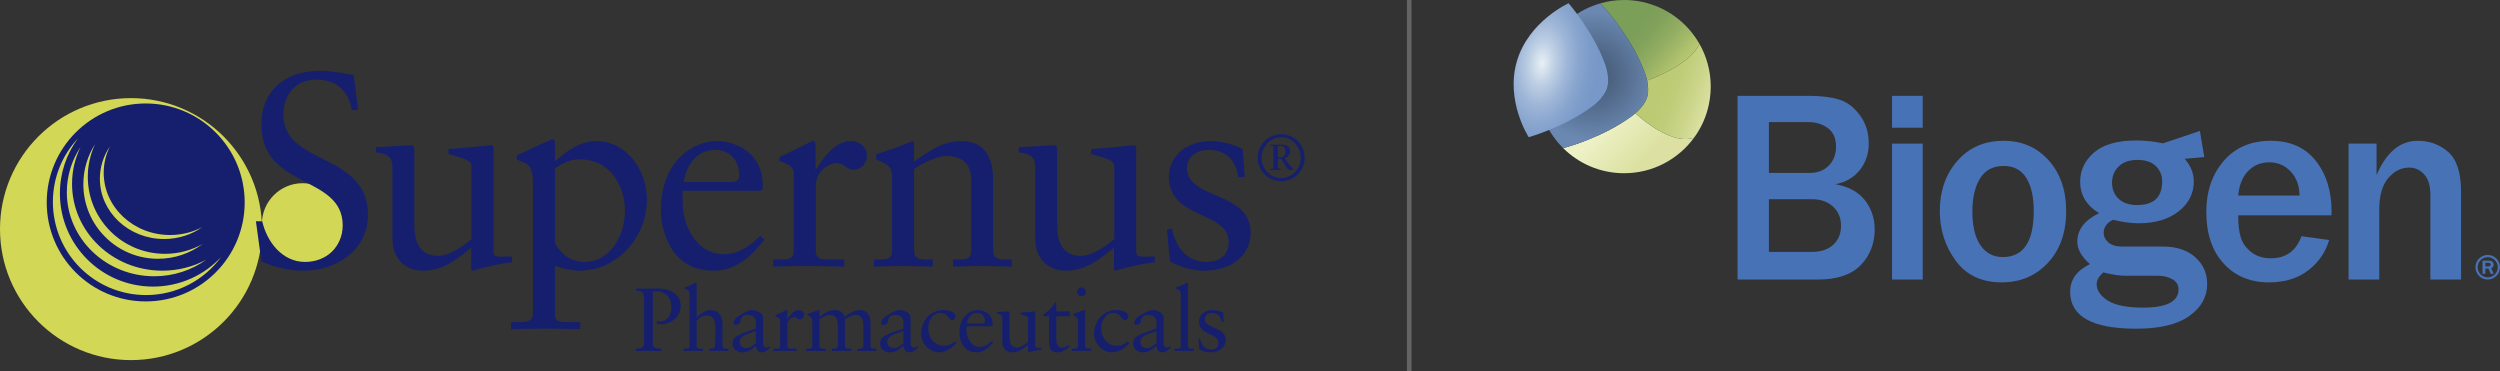 <?xml version="1.0" encoding="UTF-8"?>
<svg id="Supernus_Biogen_LockUp" xmlns="http://www.w3.org/2000/svg" xmlns:xlink="http://www.w3.org/1999/xlink" viewBox="0 0 1095.213 162.608">
  <rect x="0" y="0" width="1095.213" height="162.608" fill="#333333" stroke="none"/>
  <defs>
    <style>
      .cls-1 {
        fill: url(#radial-gradient-2);
      }

      .cls-2 {
        fill: url(#linear-gradient-3);
      }

      .cls-3 {
        fill: url(#linear-gradient-2);
      }

      .cls-4 {
        fill: url(#radial-gradient);
      }

      .cls-5 {
        fill: url(#linear-gradient);
      }

      .cls-6 {
        fill: #151f6d;
      }

      .cls-7 {
        fill: #4872b6;
      }

      .cls-8 {
        fill: #d2d755;
      }

      .cls-9 {
        fill: #222220;
        stroke: #646463;
        stroke-miterlimit: 10;
        stroke-width: 2px;
      }
    </style>
    <linearGradient id="linear-gradient" x1="700.29" y1="49.399" x2="726.994" y2="76.104" gradientUnits="userSpaceOnUse">
      <stop offset=".168" stop-color="#edf1c6"/>
      <stop offset=".744" stop-color="#dce1a3"/>
    </linearGradient>
    <linearGradient id="linear-gradient-2" x1="749.804" y1="43.661" x2="722.187" y2="33.609" gradientUnits="userSpaceOnUse">
      <stop offset="0" stop-color="#dce1a3"/>
      <stop offset=".251" stop-color="#ccd68c"/>
      <stop offset=".542" stop-color="#bfcd79"/>
      <stop offset=".744" stop-color="#bbca73"/>
    </linearGradient>
    <linearGradient id="linear-gradient-3" x1="736.931" y1="28.983" x2="702.345" y2="-.039" gradientUnits="userSpaceOnUse">
      <stop offset="0" stop-color="#bac972"/>
      <stop offset=".035" stop-color="#b4c56f"/>
      <stop offset=".257" stop-color="#95af63"/>
      <stop offset=".445" stop-color="#81a25b"/>
      <stop offset=".575" stop-color="#7b9e59"/>
    </linearGradient>
    <radialGradient id="radial-gradient" cx="697.787" cy="33.176" fx="697.787" fy="33.176" r="28.223" gradientUnits="userSpaceOnUse">
      <stop offset=".166" stop-color="#475c79"/>
      <stop offset="1" stop-color="#6a88b1"/>
    </radialGradient>
    <radialGradient id="radial-gradient-2" cx="174.804" cy="646.257" fx="174.804" fy="646.257" r="1.364" gradientTransform="translate(12105.196 6829.286) rotate(-83.531) scale(31.684 -18.759) skewX(-.19)" gradientUnits="userSpaceOnUse">
      <stop offset="0" stop-color="#e9f1f6"/>
      <stop offset=".036" stop-color="#e1eaf2"/>
      <stop offset=".237" stop-color="#bbcde3"/>
      <stop offset=".436" stop-color="#9db5d7"/>
      <stop offset=".632" stop-color="#88a5ce"/>
      <stop offset=".822" stop-color="#7b9bc9"/>
      <stop offset="1" stop-color="#7798c8"/>
    </radialGradient>
  </defs>
  <line class="cls-9" x1="617.357" y1=".001" x2="617.357" y2="162.606"/>
  <g>
    <path class="cls-8" d="M114.777,100.372c0,31.696-25.692,57.386-57.388,57.386C25.692,157.758,0,132.069,0,100.372,0,68.676,25.692,42.985,57.388,42.985c31.696,0,57.388,25.691,57.388,57.388Z"/>
    <circle class="cls-6" cx="63.83" cy="88.689" r="43.36"/>
    <g>
      <path class="cls-8" d="M150.434,98.114c0,9.861-7.993,17.853-17.853,17.853-9.86,0-17.853-7.993-17.853-17.853s7.993-17.852,17.853-17.852c9.86,0,17.853,7.991,17.853,17.852Z"/>
      <path class="cls-8" d="M67.053,125.551c-22.539,0-40.808-18.27-40.808-40.809,0-9.017,2.93-17.346,7.882-24.1-6.794,7.288-10.957,17.062-10.957,27.81,0,22.539,18.271,40.81,40.809,40.81,13.522,0,25.502-6.581,32.928-16.71-7.449,7.994-18.064,12.998-29.854,12.998Z"/>
      <path class="cls-8" d="M31.559,80.537c0-5.772,1.344-11.244,3.739-16.144-3.811,5.72-6.024,12.517-6.024,19.811,0,20.338,17.145,36.823,38.297,36.823,8.552,0,16.44-2.705,22.813-7.262-5.7,3.061-12.266,4.813-19.261,4.813-21.851,0-39.564-17.033-39.564-38.041Z"/>
      <path class="cls-8" d="M38.464,77.455c0-5.121,1.148-9.973,3.193-14.32-3.255,5.072-5.146,11.101-5.146,17.571,0,18.041,14.646,32.661,32.713,32.661,7.306,0,14.045-2.4,19.488-6.441-4.87,2.715-10.478,4.27-16.453,4.27-18.664,0-33.796-15.108-33.796-33.741Z"/>
      <path class="cls-8" d="M45.43,75.676c0-4.139.987-8.061,2.746-11.575-2.799,4.102-4.425,8.975-4.425,14.205,0,14.584,12.592,26.404,28.125,26.404,6.282,0,12.075-1.941,16.755-5.208-4.186,2.194-9.008,3.451-14.146,3.451-16.047,0-29.056-12.212-29.056-27.277Z"/>
    </g>
    <g>
      <g>
        <path class="cls-6" d="M112.118,96.943h2.766c2.045,9.022,8.782,17.803,18.766,17.803,9.264,0,16.481-6.497,16.481-15.998,0-22.377-35.608-15.76-35.608-44.151,0-15.515,11.067-23.578,25.743-23.578,4.932,0,9.865,1.083,14.676,1.804l1.925,15.398h-2.767c-1.323-8.419-6.857-13.352-15.518-13.352-9.143,0-14.436,6.617-14.436,15.398,0,22.374,37.052,16.24,37.052,43.91,0,15.636-14.075,24.42-28.27,24.42-6.256,0-12.752-1.446-18.406-4.092l-2.406-17.561Z"/>
        <path class="cls-6" d="M216.169,110.174c0,2.167,1.323,2.287,3.368,2.287,1.444,0,3.248-.121,4.812-.121v2.526c-5.173.48-15.037,3.008-17.323,3.73l-.601-.362v-9.743c-7.218,5.893-12.752,10.106-21.293,10.106-6.496,0-13.232-4.213-13.232-14.315v-30.796c0-3.129-.481-6.138-7.219-6.738v-2.284c4.331-.121,13.955-.845,15.519-.845,1.323,0,1.323.845,1.323,3.491v31.034c0,3.609,0,13.956,10.466,13.956,4.09,0,9.503-3.129,14.556-7.338v-32.359c0-2.408-5.775-3.73-10.105-4.934v-2.163c10.827-.724,17.564-1.687,18.766-1.687.963,0,.963.845.963,2.166v44.39Z"/>
        <path class="cls-6" d="M243.111,138.203c0,2.888,3.007,2.888,5.654,2.888h5.413v3.126c-5.173-.117-10.225-.238-15.398-.238-4.932,0-9.985.121-14.917.238v-3.126h4.571c4.451,0,5.052-2.046,5.052-3.85v-57.02c0-9.143-3.609-8.66-7.097-10.344v-1.804c4.691-2.167,9.383-4.454,14.195-6.497.361-.121.842-.483,1.203-.483.481,0,1.323,0,1.323,1.083v8.543c4.691-4.213,10.947-8.905,18.165-8.905,13.473,0,22.134,12.993,22.134,25.624,0,16.481-12.991,31.158-29.592,31.158-3.248,0-7.82-.963-10.706-2.287v21.895ZM253.817,69.756c-3.97,0-8.421,2.284-10.706,3.968v32.721c1.564,2.888,5.413,8.301,12.871,8.301,11.669,0,17.804-12.031,17.804-22.374,0-11.551-6.977-22.616-19.969-22.616Z"/>
        <path class="cls-6" d="M299.162,83.587c-.241,1.083-.241,2.888,0,6.979.721,11.427,8.06,20.811,17.685,20.811,6.614,0,11.789-3.609,16.24-8.06l1.684,1.684c-5.534,7.338-12.39,13.594-22.257,13.594-19.125,0-22.974-18.527-22.974-26.225,0-23.578,15.877-30.558,24.299-30.558,9.743,0,20.211,6.138,20.332,18.889,0,.721,0,1.442-.121,2.163l-1.083.721h-33.804ZM320.456,79.74c3.005,0,3.368-1.566,3.368-3.008,0-6.134-3.73-11.068-10.464-11.068-7.338,0-12.393,5.413-13.835,14.077h20.932Z"/>
        <path class="cls-6" d="M338.735,113.662h3.247c3.367,0,5.775,0,5.775-3.968v-33.804c0-3.73-4.451-4.451-6.255-5.413v-1.804c8.781-3.73,13.594-6.859,14.674-6.859.724,0,1.083.362,1.083,1.566v10.827h.242c3.008-4.692,8.06-12.393,15.398-12.393,3.008,0,6.855,2.046,6.855,6.376,0,3.25-2.284,6.138-5.651,6.138-3.73,0-3.73-2.888-7.942-2.888-2.043,0-8.781,2.767-8.781,9.985v28.27c0,3.968,2.405,3.968,5.775,3.968h6.735v3.129c-6.614-.121-11.668-.241-16.84-.241-4.934,0-9.985.121-14.315.241v-3.129Z"/>
        <path class="cls-6" d="M390.819,77.815c0-4.451-1.325-5.655-6.979-7.939v-2.287c5.175-1.684,10.105-3.247,15.881-5.775.362,0,.721.241.721,1.204v7.818c6.859-4.93,12.752-9.022,20.811-9.022,10.226,0,13.835,7.459,13.835,16.843v31.037c0,3.968,2.646,3.968,6.014,3.968h2.167v3.129c-4.209,0-8.422-.241-12.752-.241-4.33,0-8.66.121-12.993.241v-3.129h2.167c3.367,0,5.775,0,5.775-3.968v-31.158c0-6.856-4.213-10.226-11.068-10.226-3.85,0-9.985,3.129-13.956,5.775v35.609c0,3.968,2.646,3.968,6.017,3.968h2.163v3.129c-4.209,0-8.422-.241-12.752-.241-4.33,0-8.66.121-12.99.241v-3.129h2.163c3.367,0,5.775,0,5.775-3.968v-31.879Z"/>
        <path class="cls-6" d="M497.757,110.174c0,2.167,1.321,2.287,3.367,2.287,1.442,0,3.247-.121,4.813-.121v2.526c-5.175.48-15.039,3.008-17.323,3.73l-.6-.362v-9.743c-7.218,5.893-12.752,10.106-21.294,10.106-6.497,0-13.232-4.213-13.232-14.315v-30.796c0-3.129-.483-6.138-7.218-6.738v-2.284c4.33-.121,13.953-.845,15.519-.845,1.321,0,1.321.845,1.321,3.491v31.034c0,3.609,0,13.956,10.468,13.956,4.089,0,9.502-3.129,14.556-7.338v-32.359c0-2.408-5.775-3.73-10.105-4.934v-2.163c10.827-.724,17.561-1.687,18.765-1.687.963,0,.963.845.963,2.166v44.39Z"/>
        <path class="cls-6" d="M513.39,100.069c1.563,7.939,6.376,14.677,15.157,14.677,7.097,0,9.743-4.33,9.743-8.543,0-14.194-26.225-9.623-26.225-28.992,0-6.735,5.413-15.398,18.648-15.398,3.847,0,9.022,1.083,13.714,3.491l.842,12.269h-2.767c-1.204-7.58-5.413-11.91-13.114-11.91-4.813,0-9.384,2.767-9.384,7.939,0,14.077,27.911,9.747,27.911,28.633,0,7.939-6.376,16.361-20.69,16.361-4.813,0-10.468-1.684-14.677-4.092l-1.325-13.832,2.167-.604Z"/>
        <path class="cls-6" d="M550.973,69.165c0-5.733,4.549-10.367,10.282-10.367,5.762,0,10.282,4.633,10.282,10.367,0,5.593-4.519,10.197-10.282,10.197-5.733,0-10.282-4.604-10.282-10.197ZM569.869,69.165c0-4.859-3.756-9.039-8.614-9.039-4.829,0-8.614,4.209-8.614,9.039,0,4.689,3.811,8.869,8.614,8.869,4.829,0,8.614-4.18,8.614-8.869ZM561.28,74.448h-4.855v-.395c1.269-.17,1.494-.144,1.494-.933v-7.795c0-1.357.029-1.328-1.439-1.468v-.453h5.253c1.808,0,3.475.848,3.475,2.741,0,1.524-1.018,2.682-2.431,3.136l1.697,2.372c.79,1.073,1.694,2.118,2.258,2.571v.225h-1.893c-.959,0-1.694-2.062-3.586-4.888h-1.468v3.56c0,.79.225.763,1.494.933v.395ZM559.786,68.995h1.325c1.387,0,2.007-1.074,2.007-2.711,0-1.749-.959-2.317-2.062-2.317h-1.269v5.028Z"/>
      </g>
      <g>
        <path class="cls-6" d="M278.703,126.372c1.766.078,3.532.078,5.301.078,1.335,0,2.708-.078,4.356-.078,4.043,0,9.853,1.69,9.853,7.815,0,4.63-4.318,7.851-8.441,7.851-.785,0-1.413-.039-2-.039v-1.295c.509.078.981.078,1.491.078,3.376,0,4.868-3.338,4.868-6.164,0-5.456-3.808-6.989-6.4-6.989-.589,0-1.295.039-1.728.121v22.178c0,2.747,1.493,2.786,3.612,2.826v1.021c-1.924,0-3.612-.078-5.338-.078-1.886,0-3.73.039-5.693.078v-1.021c2.081-.039,3.572-.078,3.572-2.826v-18.687c0-3.022-.509-3.847-3.454-3.847v-1.021Z"/>
        <path class="cls-6" d="M302.063,129.592c0-2.552-.591-2.63-2.082-3.061v-.63c1.569-.509,3.217-1.217,4.043-1.687.431-.235.747-.434.865-.434.235,0,.313.238.313.551v14.957c.352-.317,2.865-3.456,6.046-3.456,3.416,0,5.26,2.512,5.26,5.929v9.694c0,1.295.865,1.295,1.964,1.295h.705v1.021c-1.374,0-2.747-.078-4.239-.078-1.413,0-2.826.039-4.242.078v-1.021h.708c1.844,0,1.964-.431,1.964-4.278v-4.438c0-2.865-.277-5.847-3.85-5.847-1.844,0-3.413,1.374-4.317,2.199v11.068c0,1.295.865,1.295,1.964,1.295h.705v1.021c-1.374,0-2.747-.078-4.16-.078s-2.826.039-4.242.078v-1.021h.708c1.1,0,1.886,0,1.886-1.295v-21.865Z"/>
        <path class="cls-6" d="M337.512,152.244c-1.1,1.021-2.317,2.121-3.886,2.121-1.608,0-2.356-1.491-2.434-2.907-1.844,1.69-3.612,2.907-6.046,2.907-2.513,0-4.239-1.729-4.239-3.808.157-3.142,1.765-3.73,10.246-6.637v-2.591c0-2.196-1.295-3.374-3.808-3.374-1.726,0-2.904.979-2.982,2.747,0,1.1-1.256,1.648-2.199,1.648-.591,0-.708-.509-.708-.783,0-2.082,1.769-3.064,4.516-4.477,1.374-.708,2.043-1.256,3.534-1.256,1.765,0,4.79,1.139,4.79,3.299v10.872c0,1.612.548,2.238,1.413,2.238.509,0,1.1-.235,1.452-.669l.352.669ZM331.152,145.059c-2.003.786-7.107,1.69-7.107,4.633,0,1.53,1.256,2.826,2.79,2.826,1.844,0,3.022-1.139,4.317-2.278v-5.182Z"/>
        <path class="cls-6" d="M338.85,152.753h1.057c1.1,0,1.886,0,1.886-1.295v-11.029c0-1.217-1.452-1.455-2.043-1.769v-.587c2.868-1.217,4.438-2.238,4.79-2.238.235,0,.353.117.353.509v3.534h.078c.982-1.53,2.633-4.043,5.025-4.043.982,0,2.238.666,2.238,2.082,0,1.057-.744,2-1.844,2-1.217,0-1.217-.943-2.591-.943-.669,0-2.868.904-2.868,3.26v9.224c0,1.295.786,1.295,1.886,1.295h2.199v1.021c-2.16-.039-3.808-.078-5.498-.078-1.609,0-3.256.039-4.669.078v-1.021Z"/>
        <path class="cls-6" d="M355.847,140.82c0-1.726-.587-1.964-2.039-2.747v-.63c1.844-.548,4.004-1.295,4.2-1.413.274-.157.509-.196.708-.196.196,0,.274.235.274.548v2.395c2.157-1.53,3.964-2.943,6.79-2.943,2.082,0,3.612.982,4.16,3.022,2.121-1.413,3.929-3.022,6.754-3.022,3.416,0,4.673,2.669,4.673,5.534v10.089c0,1.295.861,1.295,1.961,1.295h.591v1.021c-1.256,0-2.63-.078-4.046-.078-1.413,0-2.826.039-4.239.078v-1.021h.708c1.096,0,1.883,0,1.883-1.295v-8.676c0-2.47-.509-4.826-3.416-4.826-1.53,0-3.73,1.256-4.63,1.883v11.62c0,1.295.901,1.295,2,1.295h.708v1.021c-1.374,0-2.786-.078-4.203-.078-1.413,0-2.826.039-4.239.078v-1.021h.708c1.1,0,1.883,0,1.883-1.295v-8.676c0-2.47-.509-4.826-3.416-4.826-1.53,0-3.73,1.256-4.63,1.883v11.62c0,1.295.861,1.295,1.961,1.295h.708v1.021c-1.374,0-2.747-.078-4.16-.078-1.416,0-2.829.039-4.359.078v-1.021h.826c1.1,0,1.883,0,1.883-1.295v-10.637Z"/>
        <path class="cls-6" d="M402.132,152.244c-1.096,1.021-2.314,2.121-3.886,2.121-1.609,0-2.356-1.491-2.434-2.907-1.844,1.69-3.612,2.907-6.043,2.907-2.512,0-4.242-1.729-4.242-3.808.157-3.142,1.769-3.73,10.246-6.637v-2.591c0-2.196-1.295-3.374-3.808-3.374-1.726,0-2.904.979-2.982,2.747,0,1.1-1.256,1.648-2.199,1.648-.587,0-.705-.509-.705-.783,0-2.082,1.765-3.064,4.513-4.477,1.374-.708,2.043-1.256,3.534-1.256,1.765,0,4.79,1.139,4.79,3.299v10.872c0,1.612.548,2.238,1.413,2.238.509,0,1.1-.235,1.452-.669l.352.669ZM395.772,145.059c-2.0.786-7.104,1.69-7.104,4.633,0,1.53,1.256,2.826,2.787,2.826,1.844,0,3.022-1.139,4.317-2.278v-5.182Z"/>
        <path class="cls-6" d="M418.975,150.279c-1.922,2.238-4.552,4.085-7.655,4.085-4.082,0-7.812-3.964-7.812-8.128,0-5.691,4.082-10.402,9.737-10.402,2,0,5.299.626,5.299,2.708,0,.904-.551,1.726-1.491,1.726-1.651,0-1.573-3.178-5.263-3.178-3.374,0-5.143,3.769-5.143,6.751,0,4.046,2.591,7.616,6.872,7.616,2,0,3.296-.705,4.79-1.844l.666.666Z"/>
        <path class="cls-6" d="M423.452,142.941c-.078.353-.078.94,0,2.274.235,3.73,2.63,6.793,5.772,6.793,2.157,0,3.847-1.178,5.299-2.63l.548.548c-1.804,2.395-4.043,4.438-7.263,4.438-6.242,0-7.498-6.046-7.498-8.559,0-7.694,5.185-9.972,7.932-9.972,3.178,0,6.595,2.003,6.634,6.164,0,.235,0,.47-.039.705l-.353.238h-11.032ZM430.399,141.685c.982,0,1.1-.512,1.1-.982,0-2.003-1.217-3.612-3.413-3.612-2.395,0-4.046,1.765-4.516,4.594h6.829Z"/>
        <path class="cls-6" d="M453.524,151.617c0,.705.431.744,1.1.744.47,0,1.061-.039,1.57-.039v.825c-1.687.157-4.908.982-5.651,1.217l-.199-.117v-3.181c-2.353,1.925-4.16,3.299-6.947,3.299-2.121,0-4.317-1.374-4.317-4.673v-10.05c0-1.021-.16-2.003-2.356-2.199v-.744c1.413-.039,4.552-.277,5.064-.277.431,0,.431.277.431,1.139v10.128c0,1.178,0,4.555,3.416,4.555,1.335,0,3.1-1.021,4.751-2.395v-10.559c0-.786-1.886-1.217-3.299-1.612v-.705c3.534-.235,5.73-.551,6.125-.551.313,0,.313.277.313.708v14.488Z"/>
        <path class="cls-6" d="M462.752,148.945c0,2.591,1.413,3.299,2.473,3.299,1.061,0,1.844-.352,2.748-1.139l.587.591c-1.374,1.413-3.1,2.669-5.221,2.669-2.512,0-3.73-1.335-3.73-3.651v-12.171h-2.591v-.626c2.043-1.573,3.26-2.317,5.26-5.498h.473v4.004h5.847v2.121h-5.847v10.402Z"/>
        <path class="cls-6" d="M469.62,152.753h.747c1.1,0,1.883,0,1.883-1.295v-10.637c0-1.726-.587-1.964-2.039-2.747v-.63c1.844-.548,4.043-1.295,4.199-1.413.274-.157.509-.196.708-.196.196,0,.274.235.274.548v15.075c0,1.295.865,1.295,1.961,1.295h.669v1.021c-1.334,0-2.708-.078-4.121-.078-1.413,0-2.829.039-4.281.078v-1.021ZM473.823,129.788c-1.021,0-1.925-.943-1.925-1.961,0-.982.943-1.886,1.925-1.886,1.018,0,1.922.825,1.922,1.886,0,1.057-.865,1.961-1.922,1.961Z"/>
        <path class="cls-6" d="M494.745,150.279c-1.922,2.238-4.552,4.085-7.655,4.085-4.082,0-7.812-3.964-7.812-8.128,0-5.691,4.082-10.402,9.737-10.402,2,0,5.299.626,5.299,2.708,0,.904-.548,1.726-1.491,1.726-1.648,0-1.57-3.178-5.26-3.178-3.377,0-5.142,3.769-5.142,6.751,0,4.046,2.591,7.616,6.869,7.616,2.003,0,3.299-.705,4.79-1.844l.666.666Z"/>
        <path class="cls-6" d="M513.001,152.244c-1.1,1.021-2.317,2.121-3.886,2.121-1.609,0-2.356-1.491-2.434-2.907-1.844,1.69-3.612,2.907-6.046,2.907-2.512,0-4.239-1.729-4.239-3.808.157-3.142,1.765-3.73,10.246-6.637v-2.591c0-2.196-1.295-3.374-3.808-3.374-1.726,0-2.904.979-2.982,2.747,0,1.1-1.256,1.648-2.199,1.648-.587,0-.705-.509-.705-.783,0-2.082,1.765-3.064,4.513-4.477,1.374-.708,2.043-1.256,3.534-1.256,1.765,0,4.79,1.139,4.79,3.299v10.872c0,1.612.548,2.238,1.413,2.238.509,0,1.1-.235,1.452-.669l.353.669ZM506.642,145.059c-2.0.786-7.103,1.69-7.103,4.633,0,1.53,1.256,2.826,2.787,2.826,1.844,0,3.022-1.139,4.317-2.278v-5.182Z"/>
        <path class="cls-6" d="M514.653,152.753h.744c1.1,0,1.886,0,1.886-1.295v-21.865c0-2.552-.591-2.63-2.082-3.061v-.63c1.569-.509,3.221-1.217,4.043-1.687.434-.235.747-.434.865-.434.235,0,.313.238.313.551v27.125c0,1.295.865,1.295,1.964,1.295h.666v1.021c-1.335,0-2.708-.078-4.121-.078s-2.826.039-4.278.078v-1.021Z"/>
        <path class="cls-6" d="M525.685,148.318c.509,2.591,2.078,4.79,4.947,4.79,2.313,0,3.178-1.413,3.178-2.79,0-4.63-8.559-3.139-8.559-9.459,0-2.199,1.769-5.025,6.085-5.025,1.256,0,2.943.353,4.477,1.139l.274,4.004h-.904c-.391-2.473-1.765-3.886-4.278-3.886-1.57,0-3.064.904-3.064,2.591,0,4.594,9.11,3.181,9.11,9.342,0,2.594-2.082,5.341-6.754,5.341-1.57,0-3.413-.551-4.79-1.335l-.431-4.516.708-.196Z"/>
      </g>
    </g>
  </g>
  <g>
    <g>
      <path class="cls-7" d="M761.19,122.461V41.988h31.364c5.307,0,9.707.553,13.204,1.652,3.499,1.1,6.525,3.401,9.08,6.897,2.556,3.501,3.834,7.607,3.834,12.324,0,4.442-1.299,8.305-3.893,11.584-2.593,3.28-6.172,5.374-10.73,6.279,5.661.982,9.943,3.283,12.854,6.898,2.907,3.619,4.363,7.897,4.363,12.851,0,6.21-2.033,11.426-6.104,15.651-4.067,4.228-10.328,6.337-18.777,6.337h-35.195ZM774.923,75.772h17.69c3.616,0,6.476-1.082,8.576-3.244,2.105-2.159,3.156-4.911,3.156-8.253,0-3.692-1.201-6.417-3.597-8.165-2.397-1.749-5.207-2.623-8.427-2.623h-17.398v22.285ZM774.923,110.376h18.75c3.971,0,7.102-1.041,9.403-3.123,2.3-2.084,3.45-4.894,3.45-8.434,0-3.377-1.169-6.147-3.507-8.312-2.341-2.161-5.434-3.243-9.288-3.243h-18.808v23.111Z"/>
      <path class="cls-7" d="M842.316,55.959h-13.441v-13.971h13.441v13.971ZM842.316,122.463h-13.441v-59.544h13.441v59.544Z"/>
      <path class="cls-7" d="M876.923,123.702c-8.803,0-15.525-3.163-20.163-9.493-4.637-6.328-6.958-13.578-6.958-21.754,0-8.803,2.567-16.135,7.693-21.99,5.132-5.857,11.902-8.785,20.314-8.785,7.977,0,14.532,2.852,19.661,8.55,5.128,5.699,7.69,13.109,7.69,22.225,0,9.393-2.66,16.949-7.986,22.669-5.327,5.717-12.077,8.578-20.252,8.578M877.394,112.617c9.042,0,13.561-6.739,13.561-20.221,0-6.093-1.082-10.898-3.244-14.415-2.161-3.518-5.482-5.277-9.964-5.277-4.637,0-8.075,1.819-10.318,5.452-2.24,3.636-3.362,8.462-3.362,14.474,0,6.484,1.189,11.435,3.57,14.855,2.377,3.423,5.629,5.131,9.755,5.131"/>
      <path class="cls-7" d="M1008.226,103.48l12.146,1.653c-1.571,5.382-4.642,9.826-9.193,13.32-4.565,3.5-10.279,5.248-17.158,5.248-8.252,0-14.897-2.771-19.928-8.313-5.031-5.541-7.546-13.048-7.546-22.522,0-8.999,2.534-16.446,7.605-22.342,5.069-5.897,11.95-8.844,20.636-8.844,8.488,0,15.052,2.91,19.688,8.728,4.637,5.813,6.958,13.285,6.958,22.401l-.058,1.533h-40.855c0,4.047.383,7.289,1.148,9.725.768,2.44,2.289,4.561,4.573,6.367,2.277,1.811,5.126,2.715,8.547,2.715,6.643,0,11.123-3.223,13.438-9.669M1007.404,85.675c-.04-4.284-1.325-7.781-3.861-10.491-2.536-2.715-5.668-4.07-9.404-4.07-3.693,0-6.78,1.266-9.255,3.803-2.477,2.534-3.929,6.12-4.363,10.758h26.883Z"/>
      <path class="cls-7" d="M1078.155,122.461h-13.446v-37.2c0-3.928-.898-6.887-2.707-8.871-1.809-1.987-3.99-2.976-6.544-2.976-3.502,0-6.564,1.533-9.198,4.597-2.634,3.067-3.952,7.686-3.952,13.854v30.596h-13.44v-59.544h12.264v13.796c4.282-10.02,10.294-15.034,18.037-15.034,5.227,0,9.698,1.65,13.413,4.954,3.717,3.301,5.572,9.098,5.572,17.388v38.439Z"/>
      <path class="cls-7" d="M961.751,112.714c-3.453-3.139-8.22-4.707-14.298-4.707h-17.759c-2.725,0-4.757-.61-6.096-1.836-1.343-1.225-2.013-2.564-2.013-4.027,0-2.642,1.382-4.597,4.143-5.86,4.224,1.025,7.913,1.537,11.07,1.537,7.302,0,13.172-1.735,17.612-5.211,4.444-3.473,6.661-7.851,6.661-13.138,0-3.548-1.329-6.851-3.988-9.912l8.583-.753-1.922-11.449-16.224,5.459-.067-.038c-3.907-.831-7.754-1.245-11.542-1.245-8.291,0-14.463,1.756-18.528,5.266-4.069,3.514-6.096,7.761-6.096,12.73,0,5.882,2.76,10.497,8.286,13.855-6.354,3.074-9.532,7.221-9.532,12.43,0,3.433,1.855,6.73,5.564,9.887-5.801,2.763-8.704,6.81-8.704,12.136,0,10.777,9.65,16.162,28.948,16.162,10.263,0,18.007-1.853,23.238-5.566,5.231-3.708,7.843-8.383,7.843-14.028,0-4.655-1.727-8.556-5.18-11.69ZM928.187,72.899c1.953-1.894,4.706-2.841,8.256-2.841,3.514,0,6.185.91,8.022,2.724,1.834,1.818,2.751,4.045,2.751,6.69,0,6.907-3.671,10.36-11.01,10.36-3.435,0-6.118-.908-8.053-2.724-1.932-1.813-2.899-4.184-2.899-7.104,0-2.841.972-5.209,2.931-7.104ZM938.814,134.766c-7.07,0-12.216-1.037-15.451-3.111-3.238-2.072-4.855-4.467-4.855-7.19,0-1.658.966-3.376,2.903-5.15,3.748.985,6.985,1.48,9.705,1.48h14.328c2.326,0,4.401.504,6.215,1.512,1.818,1.003,2.725,2.493,2.725,4.468,0,5.327-5.19,7.992-15.569,7.992Z"/>
      <g>
        <path class="cls-5" d="M716.395,49.638c-1.012.877-1.758,1.388-1.758,1.388-12.026,8.843-27.403,13.173-27.403,13.173,0,0-1.078.308-2.435.69,6.853,6.797,16.283,11,26.699,11,12.601,0,23.762-6.146,30.664-15.599-6.899,2.45-16.485-2.552-25.767-10.653Z"/>
        <path class="cls-3" d="M749.37,35.653c-.013-.227-.033-.452-.051-.678-.042-.551-.097-1.098-.162-1.642-.028-.231-.055-.463-.088-.693-.087-.621-.19-1.236-.306-1.848-.023-.121-.041-.244-.065-.365-.148-.735-.319-1.462-.508-2.181-.043-.165-.094-.327-.139-.491-.153-.552-.319-1.098-.496-1.64-.071-.217-.144-.433-.219-.649-.177-.51-.367-1.015-.566-1.515-.076-.191-.147-.384-.226-.574-.27-.651-.557-1.293-.861-1.924-.099-.205-.208-.404-.311-.607-.21-.417-.426-.83-.65-1.237-.066-.118-.135-.233-.202-.35-3.156,6.375-12.15,11.928-22.955,16.06.453,2.13.725,4.825.031,7.18-.905,3.01-3.452,5.624-5.201,7.139,9.282,8.1,18.869,13.103,25.767,10.653,1.336-1.83,2.517-3.781,3.514-5.839.083-.171.158-.347.238-.52.158-.34.316-.68.464-1.025.137-.322.266-.648.395-.974.079-.2.16-.399.237-.601.145-.388.282-.78.417-1.174.048-.143.098-.286.145-.43.14-.431.272-.866.397-1.304.027-.095.054-.19.081-.285.437-1.571.777-3.183,1.012-4.828.016-.114.028-.228.043-.341.089-.67.158-1.345.212-2.025.016-.195.032-.389.044-.585.051-.798.085-1.601.085-2.411,0-.771-.03-1.535-.076-2.295Z"/>
        <path class="cls-2" d="M743.318,17.282c-.244-.376-.496-.746-.752-1.113-.428-.608-.873-1.203-1.333-1.785-.178-.223-.352-.449-.535-.669-.354-.427-.716-.847-1.089-1.258-.032-.036-.067-.071-.099-.106-6.939-7.589-16.919-12.351-28.011-12.351-3.613,0-7.102.516-10.412,1.46,2.046,2.266,3.614,4.055,3.614,4.055,0,0,10.507,12.036,15.738,26.014,0,0,.659,1.595,1.127,3.788,10.805-4.132,19.8-9.685,22.955-16.06-.381-.672-.782-1.331-1.202-1.977Z"/>
        <path class="cls-4" d="M721.565,35.319c-.468-2.193-1.127-3.788-1.127-3.788-5.231-13.979-15.738-26.014-15.738-26.014,0,0-1.567-1.79-3.614-4.055,0-.001-.001-.001-.001-.001-.011.003-.022.007-.033.011-.456.13-.908.27-1.356.416-.065.021-.129.043-.194.065-.44.147-.878.3-1.309.462-.045.017-.09.035-.135.052-1.383.524-2.728,1.126-4.028,1.802-.02.01-.04.019-.061.03-.327.171-.65.351-.971.531-.167.094-.335.186-.5.282-.28.162-.557.33-.832.5-.206.126-.41.254-.613.384-.246.158-.492.319-.735.483-.235.159-.467.322-.699.486-.211.148-.422.296-.629.449-.306.226-.606.459-.906.695-.129.101-.26.198-.388.301-.431.348-.853.705-1.268,1.071-.09.079-.175.161-.264.241-.331.297-.658.599-.978.907-.039.038-.077.077-.117.115-7.096,6.892-11.512,16.53-11.512,27.207,0,3.608.514,7.093,1.455,10.398.005.02.011.039.017.059.692,2.417,1.616,4.733,2.749,6.926.036.07.072.14.109.21.202.386.41.768.626,1.146.05.09.103.178.154.267.218.376.44.748.67,1.116.026.042.054.083.081.125.719,1.137,1.498,2.231,2.33,3.282.107.135.212.271.321.404.216.266.438.527.662.787.143.166.286.332.434.496.213.24.428.477.647.711.171.182.344.36.518.539.154.159.304.323.461.48.003-.001.006-.002.009-.003,1.357-.382,2.435-.69,2.435-.69,0,0,15.377-4.33,27.403-13.173,0,0,.746-.511,1.758-1.388,1.749-1.515,4.297-4.13,5.201-7.139.694-2.355.422-5.05-.031-7.18Z"/>
        <path class="cls-1" d="M687.171,1.419s-17.419,7.832-22.613,25.284c-5.194,17.451,5.147,33.399,5.147,33.399,0,0,15.379-4.329,27.403-13.173,0,0,5.532-3.776,6.96-8.528l.001.001c.001-.004.001-.009.003-.012.001-.004.004-.009.004-.013,1.401-4.757-1.165-10.944-1.165-10.944-5.232-13.979-15.74-26.014-15.74-26.014Z"/>
      </g>
    </g>
    <path class="cls-7" d="M1089.834,111.69c2.903,0,5.38,2.371,5.38,5.4,0,2.952-2.427,5.374-5.38,5.374-2.983,0-5.382-2.423-5.382-5.374,0-3.029,2.42-5.4,5.382-5.4ZM1089.834,121.502c2.421,0,4.405-1.982,4.405-4.412,0-2.48-1.984-4.436-4.405-4.436-2.402,0-4.413,1.956-4.413,4.436,0,2.429,1.985,4.412,4.413,4.412ZM1088.782,119.958h-1.221v-5.764h2.677c.335,0,2.194,0,2.194,1.723,0,1.097-.789,1.409-1.071,1.536l1.071,2.505h-1.296l-.948-2.295h-1.405v2.295ZM1088.782,116.701h1.277c.409,0,1.095-.109,1.095-.809,0-.339-.229-.759-.99-.759h-1.382v1.568Z"/>
  </g>
</svg>
